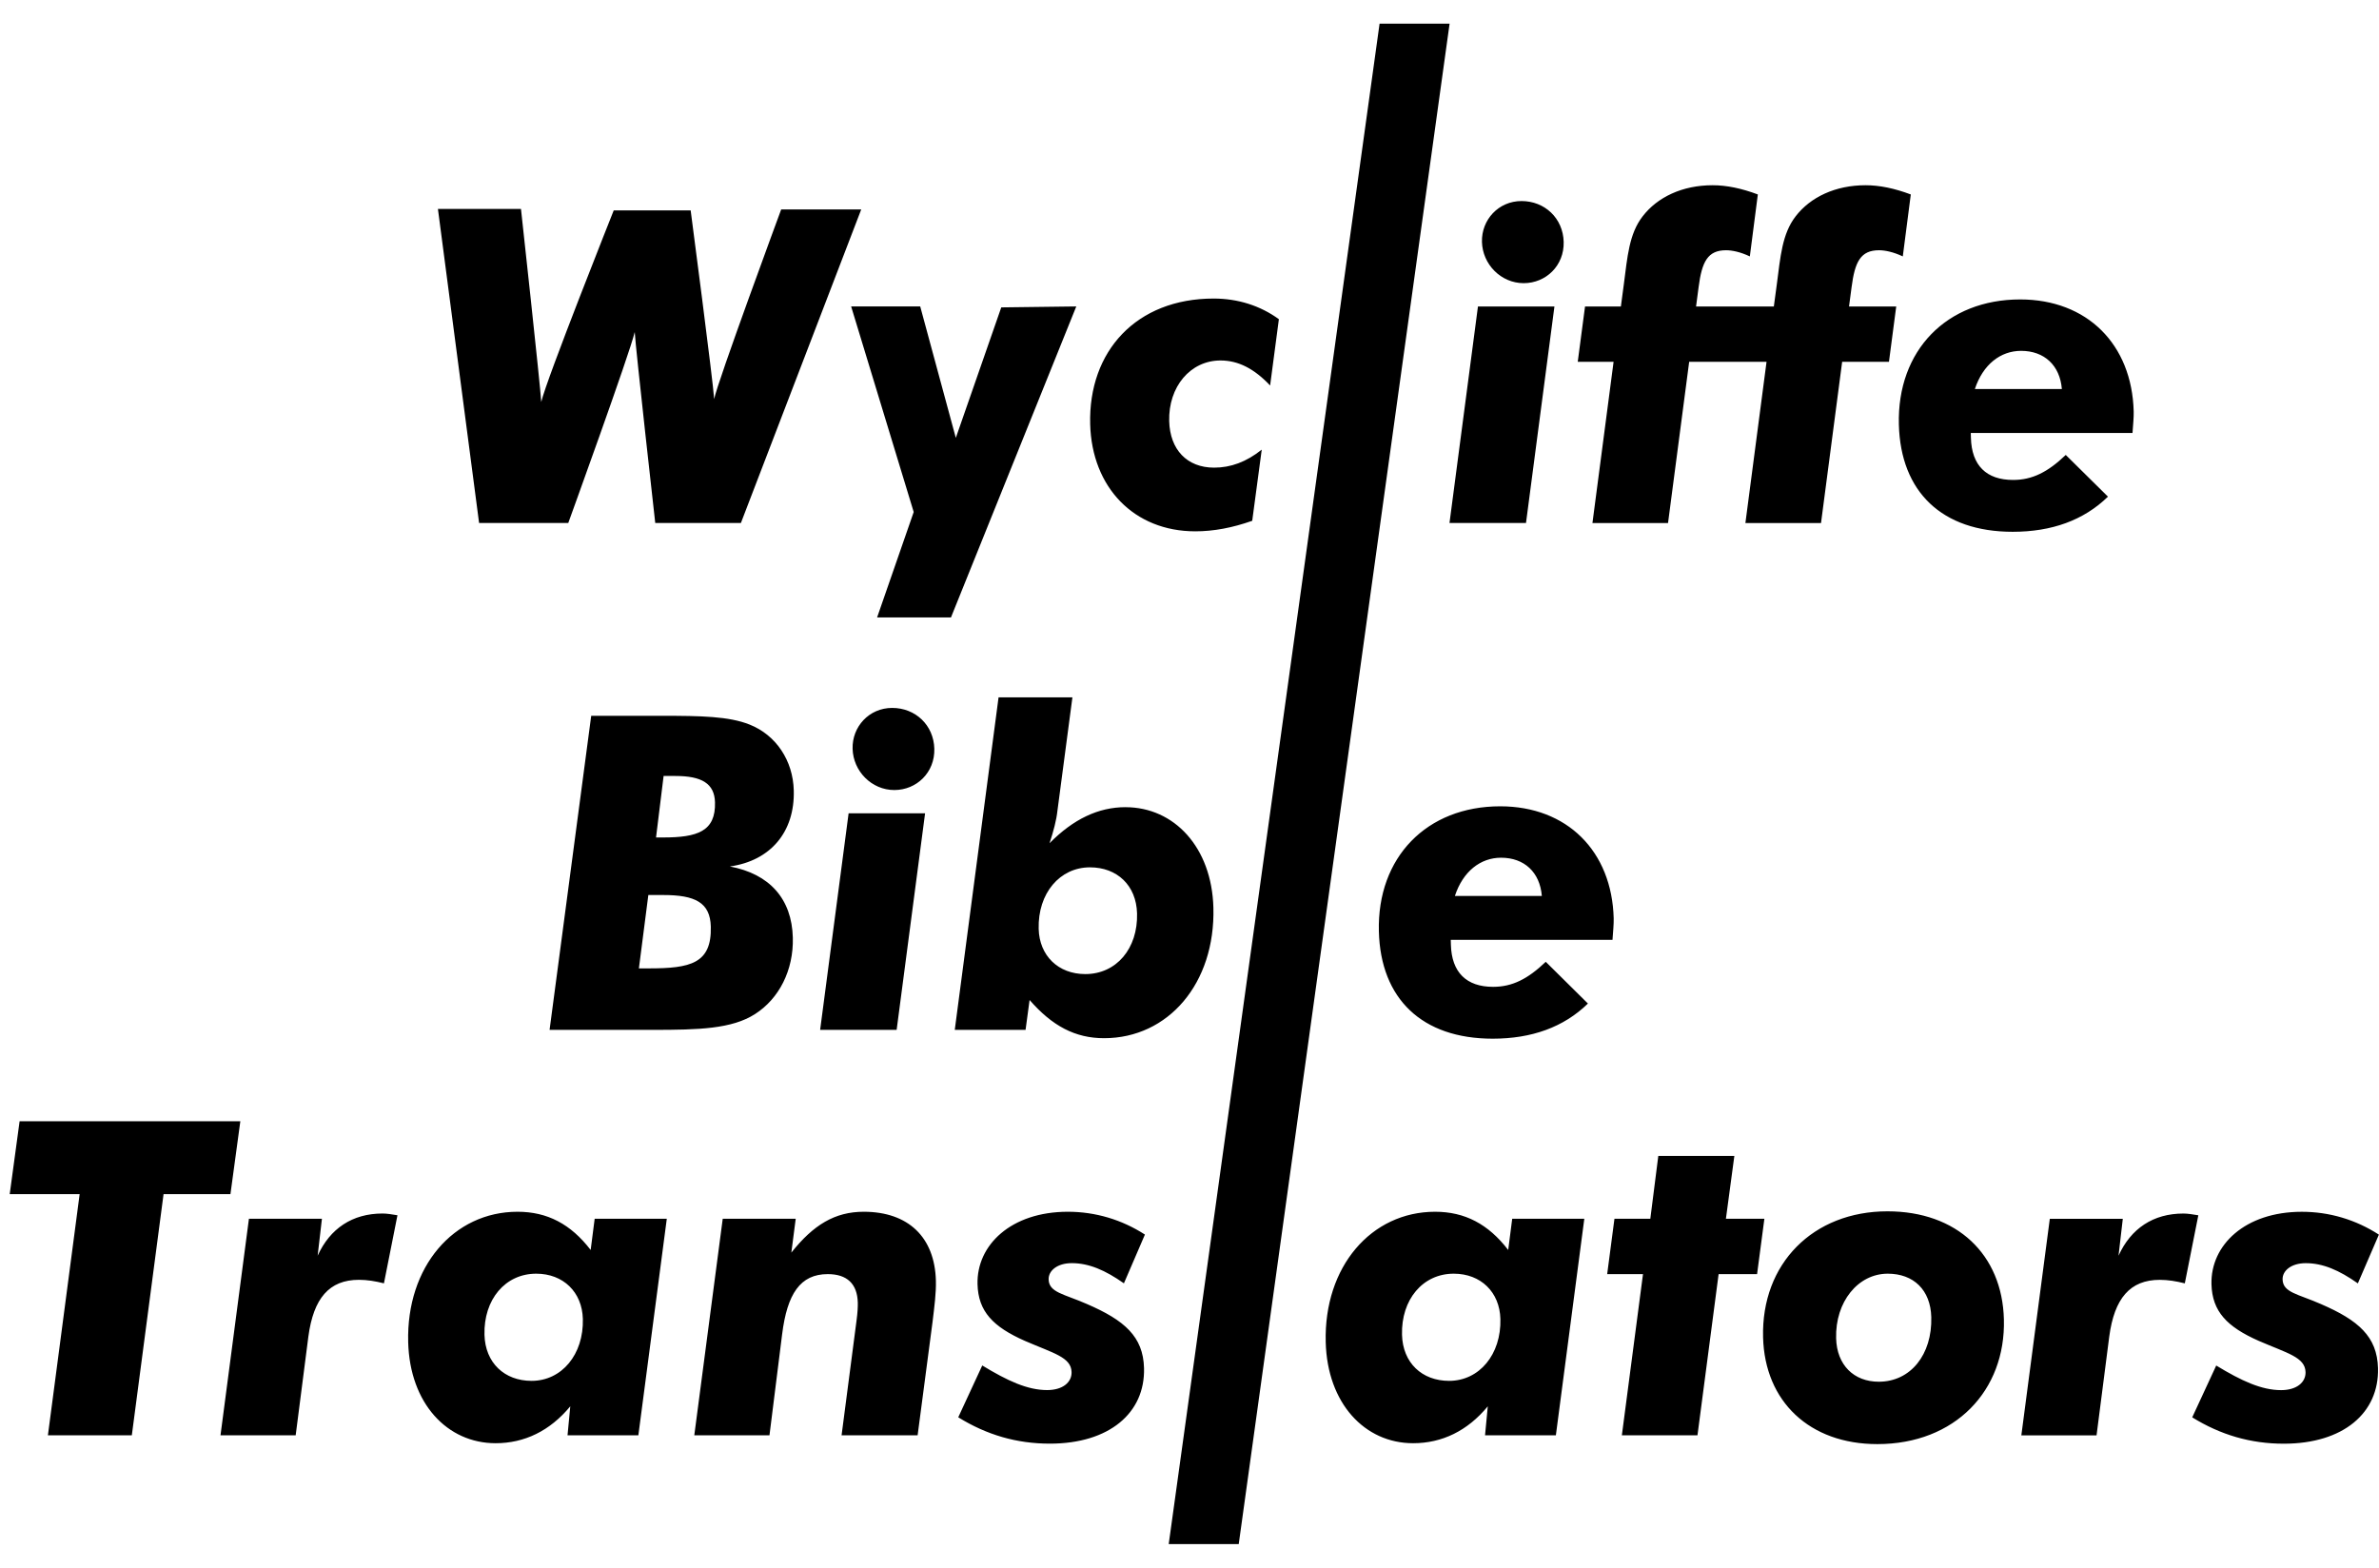<?xml version="1.0" encoding="UTF-8"?>
<svg width="88px" height="58px" viewBox="0 0 88 58" version="1.1" xmlns="http://www.w3.org/2000/svg" xmlns:xlink="http://www.w3.org/1999/xlink">
    <title>Wycliffe Logo - Red</title>
    <g id="Designs" stroke="none" stroke-width="1" fill="none" fill-rule="evenodd">
        <g id="RB-home-v1-Copy" transform="translate(-243, -7086)" fill="#000000" fill-rule="nonzero">
            <g id="Group-6" transform="translate(24, 7085)">
                <g id="Group-5" transform="translate(0, 0)">
                    <g id="Wycliffe-Logo---Red" transform="translate(219.359, 1.875)">
                        <path d="M87.637,44.801 C86.782,44.248 85.804,43.956 84.786,43.956 C82.684,43.956 81.407,45.19 81.444,46.637 C81.471,47.644 82.019,48.214 83.196,48.733 C84.243,49.188 84.909,49.334 84.924,49.887 C84.934,50.261 84.602,50.554 84.02,50.554 C83.292,50.554 82.556,50.212 81.62,49.644 L80.732,51.561 C81.783,52.211 82.891,52.536 84.12,52.536 C86.319,52.536 87.647,51.398 87.604,49.741 C87.573,48.571 86.879,47.969 85.489,47.368 C84.639,46.994 84.087,46.946 84.075,46.458 C84.066,46.133 84.399,45.857 84.932,45.857 C85.563,45.857 86.167,46.117 86.859,46.605 L87.637,44.801 L87.637,44.801 Z M80.458,46.604 L80.958,44.086 C80.762,44.053 80.568,44.021 80.406,44.021 C79.29,44.021 78.464,44.573 78.006,45.581 L78.164,44.216 L75.464,44.216 L74.411,52.227 L77.193,52.227 L77.663,48.571 C77.852,47.157 78.433,46.474 79.532,46.474 C79.839,46.474 80.132,46.523 80.458,46.604 L80.458,46.604 Z M78.523,15.143 C78.547,14.818 78.572,14.558 78.567,14.347 C78.502,11.86 76.842,10.203 74.368,10.203 C71.652,10.203 69.809,12.088 69.881,14.834 C69.946,17.32 71.472,18.799 74.091,18.799 C75.53,18.799 76.716,18.376 77.615,17.499 L76.054,15.956 C75.392,16.589 74.817,16.881 74.106,16.881 C73.119,16.881 72.572,16.346 72.546,15.322 L72.541,15.143 L78.523,15.143 L78.523,15.143 Z M75.91,13.518 L72.692,13.518 C72.992,12.608 73.642,12.105 74.402,12.105 C75.259,12.105 75.839,12.641 75.91,13.518 Z M70.026,8.61 L70.322,6.319 C69.718,6.092 69.165,5.978 68.648,5.978 C67.533,5.978 66.606,6.417 66.059,7.132 C65.559,7.782 65.5,8.627 65.365,9.651 L65.256,10.463 L65.175,10.463 L62.379,10.463 L62.473,9.748 C62.594,8.806 62.81,8.383 63.489,8.383 C63.715,8.383 64.024,8.448 64.368,8.611 L64.664,6.319 C64.06,6.092 63.507,5.978 62.99,5.978 C61.874,5.978 60.947,6.417 60.4,7.132 C59.899,7.782 59.84,8.627 59.706,9.651 L59.598,10.463 L58.272,10.463 L58.002,12.511 L59.328,12.511 L58.546,18.475 L61.342,18.475 L62.124,12.511 L64.904,12.511 L64.986,12.511 L64.204,18.475 L67.001,18.475 L67.783,12.511 L69.514,12.511 L69.783,10.463 L68.037,10.463 L68.132,9.748 C68.253,8.806 68.468,8.383 69.147,8.383 C69.373,8.383 69.683,8.449 70.026,8.611 L70.026,8.61 Z M59.332,33.1 C59.267,30.613 57.607,28.955 55.134,28.955 C52.417,28.955 50.575,30.841 50.646,33.587 C50.711,36.073 52.237,37.552 54.856,37.552 C56.295,37.552 57.48,37.129 58.379,36.252 L56.819,34.708 C56.157,35.342 55.582,35.634 54.871,35.634 C53.885,35.634 53.337,35.098 53.31,34.075 L53.305,33.895 L59.288,33.895 C59.311,33.571 59.337,33.31 59.332,33.1 L59.332,33.1 Z M56.674,32.271 L53.458,32.271 C53.757,31.36 54.407,30.857 55.166,30.857 C56.023,30.857 56.603,31.393 56.674,32.271 Z M57.482,8.074 C57.459,7.197 56.78,6.563 55.923,6.563 C55.066,6.563 54.438,7.261 54.459,8.074 C54.48,8.903 55.162,9.601 56.002,9.601 C56.827,9.601 57.505,8.951 57.482,8.074 Z M57.14,10.463 L54.311,10.463 L53.258,18.474 L56.088,18.474 L57.14,10.463 Z M45.462,56.25 L53.262,0 L50.672,0 L42.872,56.25 L45.462,56.25 Z M46.623,13.387 L46.947,10.934 C46.255,10.43 45.424,10.17 44.534,10.17 C41.673,10.17 39.897,12.12 39.967,14.818 C40.028,17.158 41.59,18.782 43.854,18.782 C44.533,18.782 45.224,18.652 45.961,18.392 L46.313,15.76 C45.743,16.215 45.166,16.426 44.552,16.426 C43.549,16.426 42.918,15.76 42.89,14.704 C42.857,13.436 43.672,12.461 44.788,12.461 C45.451,12.461 46.041,12.77 46.623,13.387 L46.623,13.387 Z M34.817,21.969 L39.453,10.462 L36.678,10.497 L34.997,15.324 L33.68,10.462 L31.125,10.462 L33.439,18.067 L32.085,21.968 L34.817,21.968 L34.817,21.969 Z M27.047,18.474 L31.498,6.874 L28.537,6.874 C28.537,6.874 26.156,13.321 26.058,13.89 C26.026,13.289 25.189,6.909 25.189,6.909 L22.343,6.909 C22.343,6.909 19.851,13.167 19.662,13.996 C19.631,13.411 18.912,6.855 18.912,6.855 L15.84,6.855 L17.363,18.474 L20.661,18.474 C20.661,18.474 22.946,12.173 23.12,11.409 C23.152,12.01 23.879,18.474 23.879,18.474 L27.047,18.474 Z M18.785,43.955 C16.425,43.955 14.667,45.986 14.74,48.781 C14.799,51.04 16.179,52.518 17.974,52.518 C19.041,52.518 19.983,52.063 20.736,51.153 L20.634,52.226 L23.254,52.226 L24.306,44.215 L21.638,44.215 L21.49,45.369 C20.754,44.41 19.885,43.955 18.785,43.955 L18.785,43.955 Z M19.476,46.246 C20.478,46.246 21.175,46.929 21.201,47.92 C21.235,49.236 20.42,50.211 19.304,50.211 C18.302,50.211 17.589,49.545 17.562,48.505 C17.528,47.205 18.328,46.246 19.476,46.246 Z M13.843,46.603 L14.343,44.085 C14.148,44.052 13.953,44.02 13.792,44.02 C12.676,44.02 11.85,44.572 11.391,45.58 L11.549,44.215 L8.849,44.215 L7.797,52.226 L10.578,52.226 L11.048,48.57 C11.238,47.156 11.818,46.473 12.918,46.473 C13.225,46.473 13.517,46.522 13.843,46.603 L13.843,46.603 Z M8.165,43.304 L8.531,40.607 L0.366,40.607 L0,43.304 L2.587,43.304 L1.413,52.226 L4.517,52.226 L5.691,43.304 L8.165,43.304 L8.165,43.304 Z M26.636,31.181 C28.15,30.969 29.044,29.897 29.003,28.369 C28.975,27.265 28.352,26.322 27.372,25.932 C26.604,25.623 25.553,25.607 24.13,25.607 L23.726,25.607 L21.51,25.607 L19.97,37.226 L22.977,37.226 L23.786,37.226 C25.483,37.226 26.711,37.193 27.57,36.641 C28.461,36.072 28.999,35.016 28.968,33.813 C28.931,32.383 28.114,31.457 26.635,31.18 L26.636,31.181 Z M24.174,32.237 C25.354,32.237 25.911,32.513 25.934,33.407 C25.969,34.772 25.182,34.951 23.646,34.951 L23.274,34.951 L23.623,32.237 L24.174,32.237 L24.174,32.237 Z M26.089,28.808 C26.117,29.881 25.444,30.108 24.166,30.108 L23.908,30.108 L24.188,27.833 L24.624,27.833 C25.595,27.833 26.07,28.109 26.089,28.808 Z M26.375,44.214 L25.323,52.225 L28.104,52.225 L28.572,48.488 C28.759,46.993 29.241,46.262 30.26,46.262 C30.971,46.262 31.353,46.619 31.371,47.318 C31.375,47.464 31.364,47.692 31.324,47.984 L30.771,52.226 L33.584,52.226 L34.138,48.017 C34.204,47.464 34.272,46.96 34.26,46.505 C34.218,44.897 33.239,43.955 31.59,43.955 C30.523,43.955 29.727,44.442 28.913,45.466 L29.075,44.214 L26.375,44.214 L26.375,44.214 Z M32.808,37.226 L33.86,29.215 L31.031,29.215 L29.978,37.226 L32.808,37.226 Z M34.202,26.826 C34.179,25.948 33.5,25.315 32.643,25.315 C31.786,25.315 31.157,26.013 31.179,26.826 C31.2,27.654 31.881,28.353 32.722,28.353 C33.547,28.353 34.225,27.704 34.202,26.826 Z M41.275,28.987 C40.273,28.987 39.347,29.426 38.464,30.32 C38.614,29.865 38.717,29.474 38.756,29.117 L39.31,24.925 L36.578,24.925 L34.958,37.226 L37.577,37.226 L37.726,36.121 C38.56,37.079 39.412,37.534 40.479,37.534 C42.856,37.534 44.598,35.503 44.525,32.708 C44.466,30.466 43.07,28.988 41.275,28.988 L41.275,28.987 Z M41.701,32.919 C41.735,34.219 40.935,35.162 39.787,35.162 C38.784,35.162 38.087,34.48 38.062,33.488 C38.027,32.172 38.844,31.213 39.959,31.213 C40.962,31.213 41.674,31.879 41.701,32.919 Z M35.975,49.642 L35.087,51.559 C36.139,52.21 37.247,52.534 38.476,52.534 C40.674,52.534 42.003,51.397 41.959,49.739 C41.929,48.57 41.234,47.968 39.844,47.367 C38.993,46.993 38.443,46.945 38.43,46.457 C38.422,46.132 38.754,45.856 39.287,45.856 C39.918,45.856 40.523,46.116 41.215,46.603 L41.992,44.799 C41.138,44.247 40.16,43.955 39.141,43.955 C37.039,43.955 35.762,45.189 35.8,46.636 C35.826,47.643 36.374,48.212 37.552,48.732 C38.598,49.187 39.265,49.333 39.279,49.886 C39.289,50.26 38.957,50.552 38.375,50.552 C37.648,50.552 36.911,50.211 35.975,49.642 L35.975,49.642 Z M48.68,48.781 C48.739,51.04 50.119,52.518 51.913,52.518 C52.981,52.518 53.923,52.063 54.675,51.153 L54.573,52.226 L57.193,52.226 L58.245,44.215 L55.578,44.215 L55.43,45.369 C54.694,44.41 53.825,43.955 52.725,43.955 C50.365,43.955 48.607,45.986 48.68,48.781 L48.68,48.781 Z M51.502,48.505 C51.468,47.205 52.268,46.246 53.416,46.246 C54.418,46.246 55.115,46.929 55.141,47.92 C55.175,49.236 54.36,50.211 53.244,50.211 C52.241,50.211 51.529,49.545 51.502,48.505 L51.502,48.505 Z M59.091,46.262 L60.416,46.262 L59.634,52.226 L62.431,52.226 L63.213,46.262 L64.636,46.262 L64.906,44.215 L63.483,44.215 L63.795,41.891 L60.982,41.891 L60.687,44.215 L59.36,44.215 L59.091,46.262 L59.091,46.262 Z M64.858,48.602 C64.92,50.975 66.578,52.551 69.084,52.551 C71.962,52.551 73.835,50.568 73.766,47.936 C73.704,45.531 72.029,43.939 69.458,43.939 C66.71,43.939 64.787,45.872 64.858,48.602 Z M67.56,48.635 C67.524,47.286 68.37,46.246 69.47,46.246 C70.424,46.246 71.054,46.847 71.08,47.855 C71.116,49.236 70.318,50.243 69.137,50.243 C68.216,50.243 67.585,49.626 67.56,48.635 L67.56,48.635 Z" id="Shape"></path>
                    </g>
                </g>
            </g>
        </g>
    </g>
</svg>